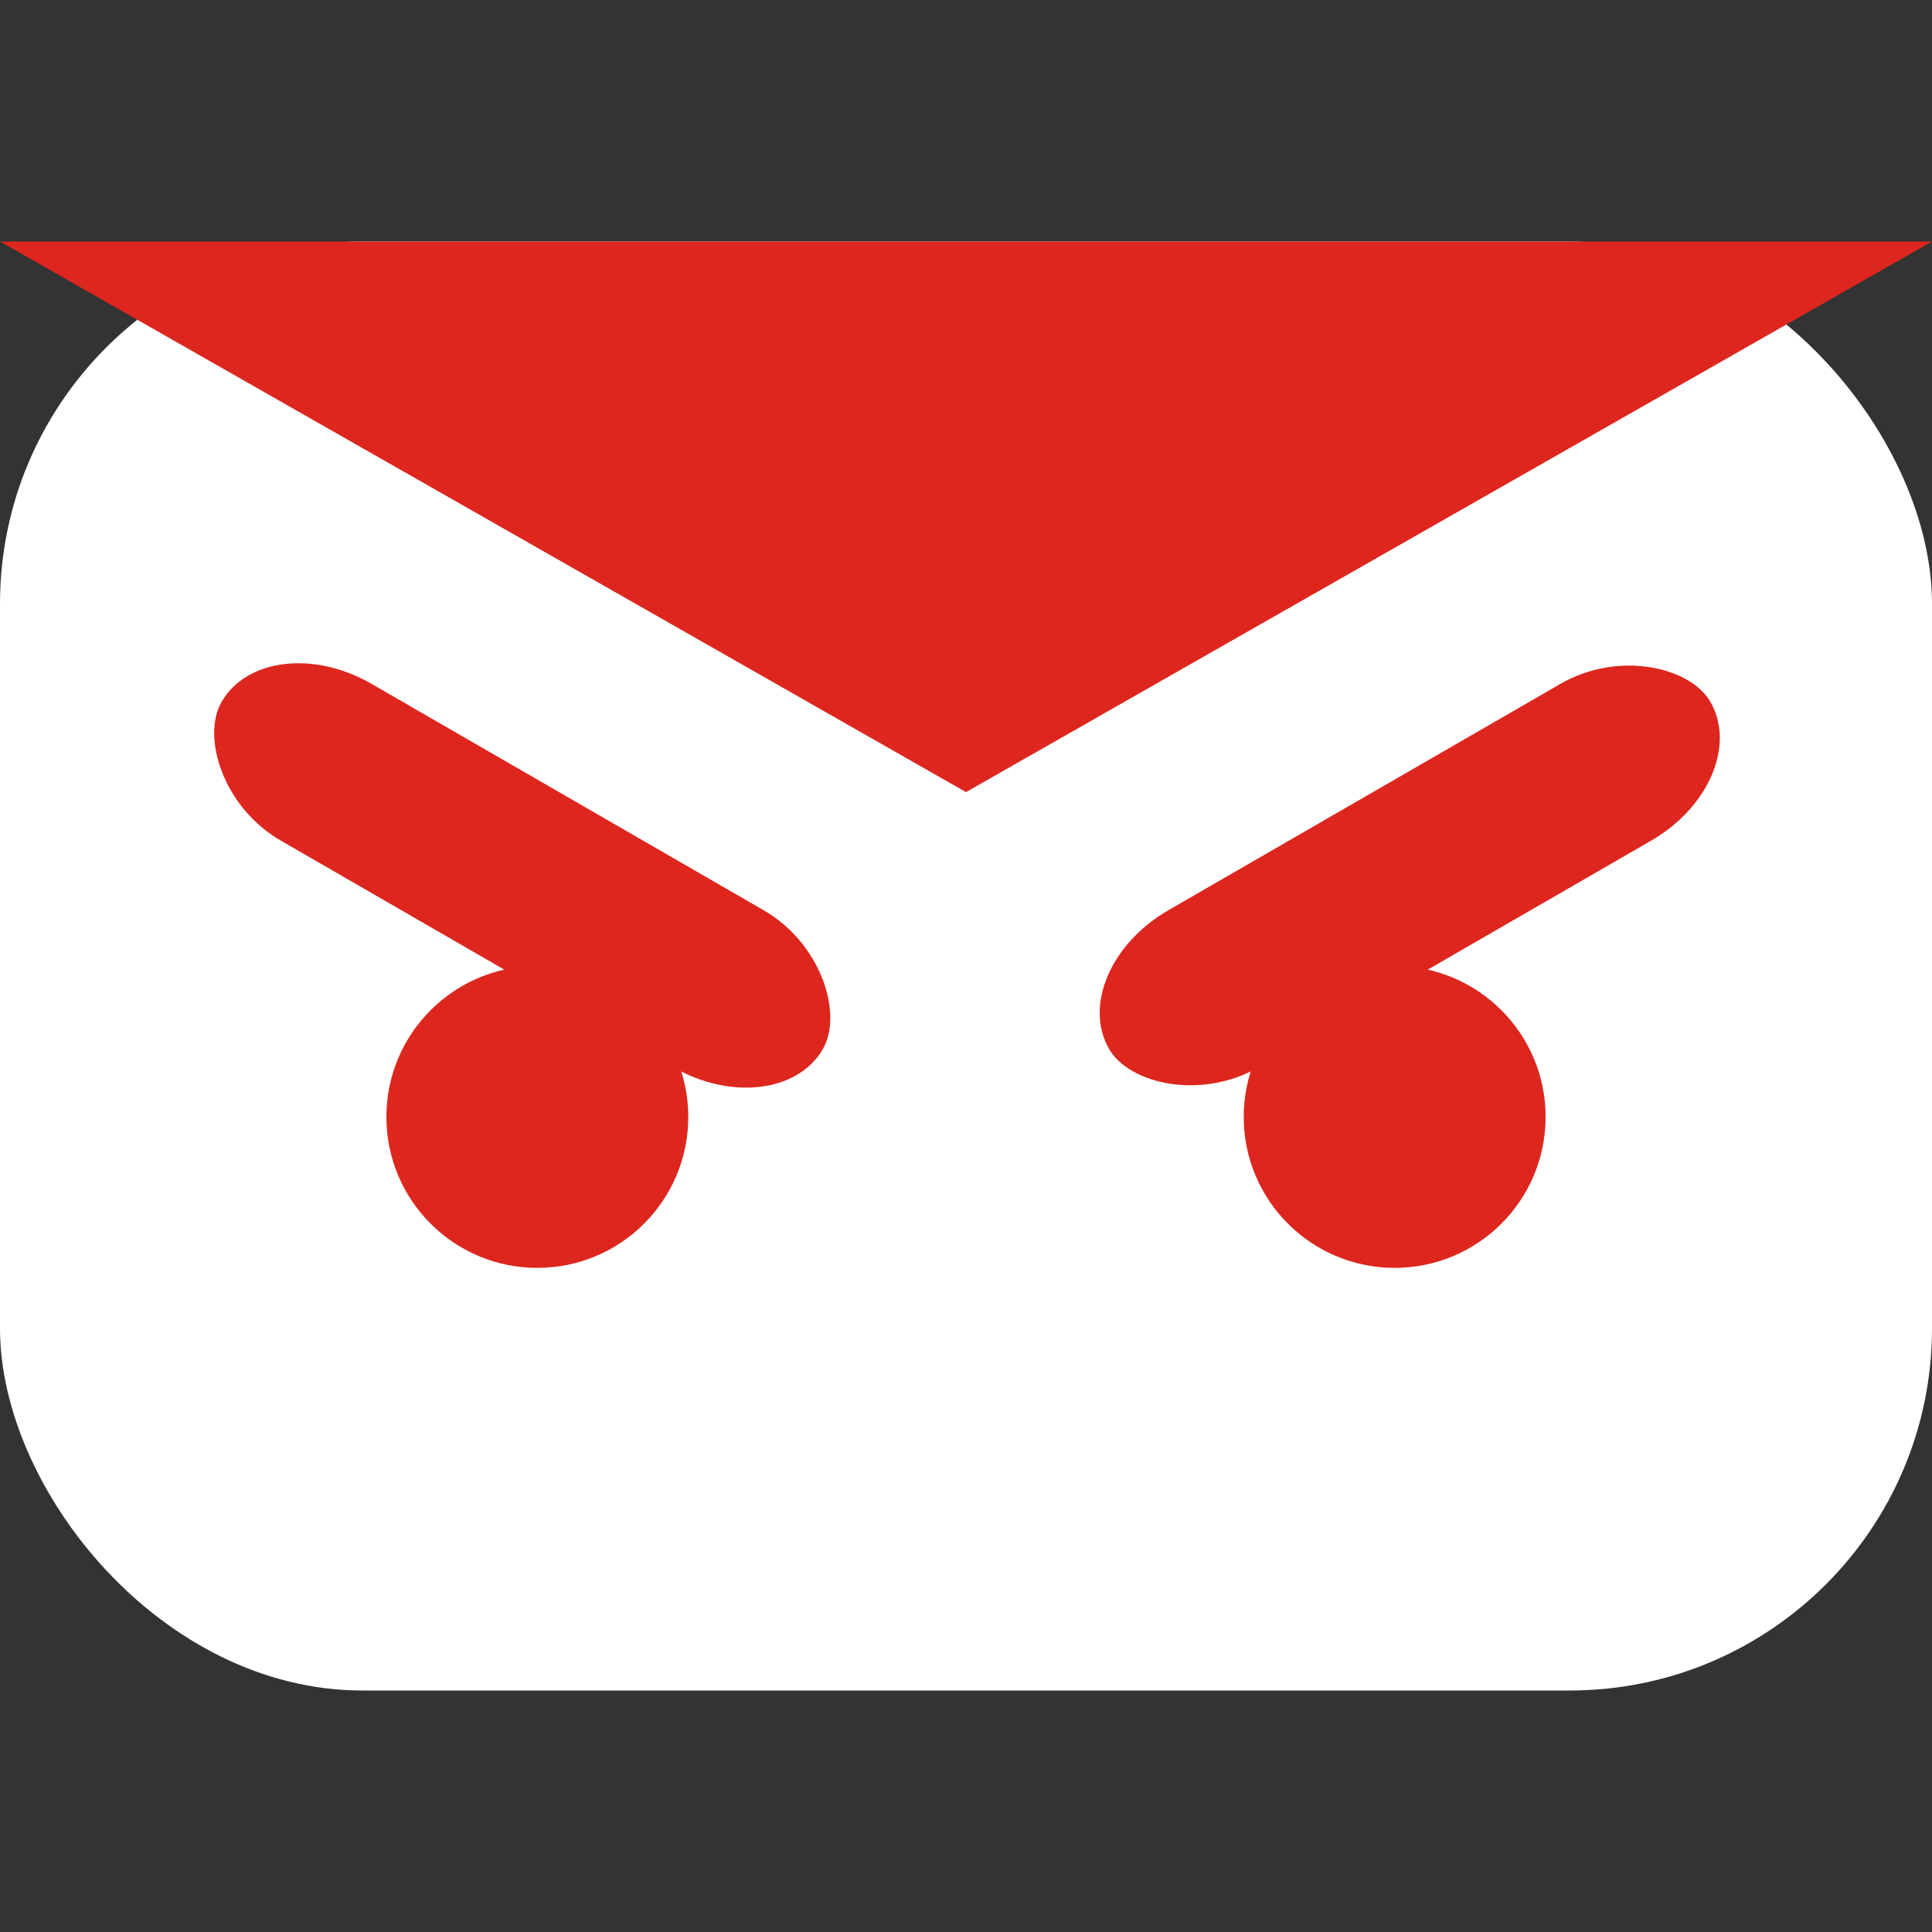<svg xmlns="http://www.w3.org/2000/svg" width="32" height="32" viewBox="0 0 32 32">
  <rect x="0" y="0" width="32" height="32" fill="#333333" stroke="none"/>
  <!-- Envelope body -->
  <rect x="0" y="4" width="32" height="24" rx="6" fill="#ffffff"/>
  <!-- Flap (shallow to match header mark) -->
  <polygon points="0,4 32,4 16,13.12" fill="#dd261e"/>
  <!-- Eyes -->
  <circle cx="8.9" cy="18.5" r="2.5" fill="#dd261e"/>
  <circle cx="23.1" cy="18.5" r="2.5" fill="#dd261e"/>
  <!-- Brows -->
  <rect x="2.9" y="13" width="11.5" height="3" rx="2" ry="2" fill="#dd261e" transform="rotate(30 8.65 14.5)"/>
  <rect x="17.6" y="13" width="11.5" height="3" rx="2" ry="2" fill="#dd261e" transform="rotate(-30 23.35 14.5)"/>
</svg>

